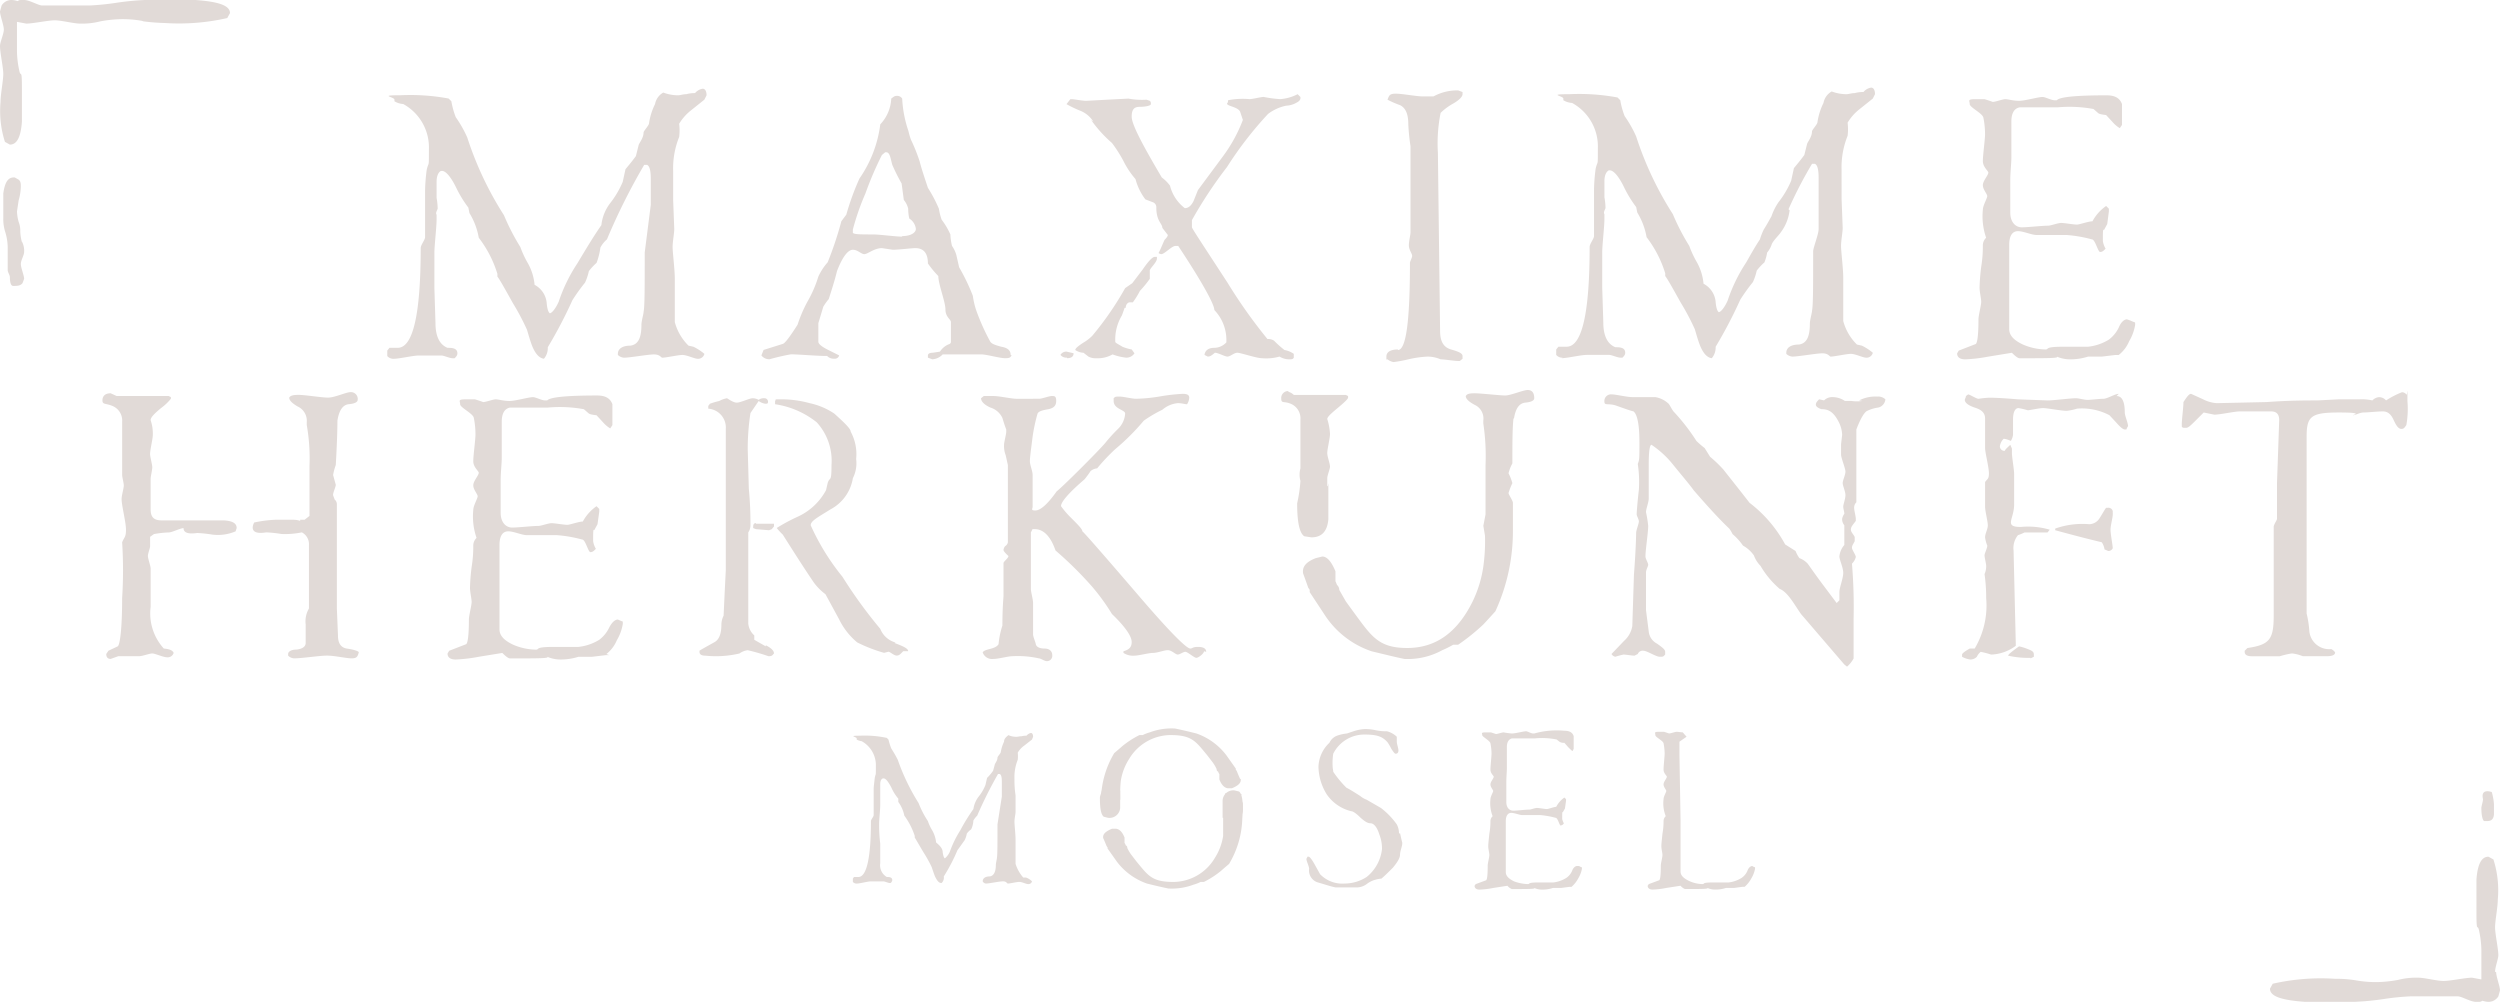 <?xml version="1.0" encoding="UTF-8"?> <svg xmlns="http://www.w3.org/2000/svg" id="maxime_Mosel_logo_RZ_Kopie" data-name="maxime_Mosel_logo_RZ Kopie" width="166.118" height="66.571" viewBox="0 0 166.118 66.571"><path id="Pfad_584" data-name="Pfad 584" d="M29.045,13.867ZM42.84,16.779c0,2.293,0,3.567-.073,3.931,0,.146-.146.619-.146.874,0,.874-.218,1.31-.728,1.383-.546,0-.837.218-.837.546v.073a.664.664,0,0,0,.4.182c.4,0,1.6-.218,2-.218s.473.218.546.218c.255,0,1.056-.182,1.347-.182s.8.255,1.019.255a.428.428,0,0,0,.437-.328,3.5,3.5,0,0,0-.728-.473l-.328-.073a3.423,3.423,0,0,1-.91-1.565V18.526c0-.619-.146-1.747-.146-2.111s.109-.91.109-1.2l-.073-1.929V11.356a5.57,5.57,0,0,1,.4-2.257,3.478,3.478,0,0,0,0-.874,3.244,3.244,0,0,1,.764-.874l.91-.728.146-.291c0-.291-.109-.437-.255-.437a.828.828,0,0,0-.51.291,2.187,2.187,0,0,0-.582.073c-.218,0-.4.073-.546.073a2.779,2.779,0,0,1-.983-.182,1.1,1.1,0,0,0-.546.764,4.215,4.215,0,0,0-.4,1.274c0,.146-.364.51-.364.619,0,.364-.291.692-.328.837l-.182.728c-.291.4-.546.692-.692.874l-.182.837a6.147,6.147,0,0,1-.837,1.42,2.913,2.913,0,0,0-.582,1.456c-.437.619-.946,1.456-1.6,2.548a10.713,10.713,0,0,0-1.238,2.548c-.218.473-.437.728-.582.764-.109-.073-.182-.291-.218-.728a1.512,1.512,0,0,0-.8-1.165,3.6,3.6,0,0,0-.437-1.42,6.489,6.489,0,0,1-.51-1.092A14.908,14.908,0,0,1,33.486,14.3a22.3,22.3,0,0,1-2.439-5.168,7.947,7.947,0,0,0-.764-1.347,5.311,5.311,0,0,1-.291-1.056l-.182-.182a13.92,13.92,0,0,0-3.2-.218c-1.492,0-.4.109-.4.291v.109a1.253,1.253,0,0,0,.582.182A3.294,3.294,0,0,1,28.5,9.936c0,1.31,0,.728-.146,1.347a11.987,11.987,0,0,0-.109,1.383V15.76c0,.182-.291.51-.291.728,0,4.4-.51,6.624-1.529,6.624h-.546l-.146.182v.364a.53.53,0,0,0,.437.182c.364,0,1.274-.218,1.674-.218h1.492c.146,0,.546.182.728.182h.146c.146-.146.182-.218.182-.328,0-.364-.4-.364-.655-.364-.546-.218-.8-.8-.8-1.638l-.073-2.329V16.816c0-.51.146-1.711.146-2.22v-.328c-.073-.109,0-.218.073-.4a4.536,4.536,0,0,0-.073-.728V12.084c0-.437.146-.655.291-.728h.073c.218,0,.546.328.91,1.056a7.817,7.817,0,0,0,.837,1.383l.073.364a4.656,4.656,0,0,1,.619,1.638,7.6,7.6,0,0,1,1.238,2.4v.182c.146.182.473.764,1.019,1.747a15.939,15.939,0,0,1,.946,1.783c.109.364.218.764.364,1.128.218.51.473.764.764.8a1.1,1.1,0,0,0,.255-.764,30.252,30.252,0,0,0,1.638-3.13,12.894,12.894,0,0,1,.837-1.165,3.674,3.674,0,0,0,.255-.764,3.848,3.848,0,0,1,.51-.546,4.458,4.458,0,0,0,.255-1.019,1.954,1.954,0,0,1,.437-.546,41.436,41.436,0,0,1,2.475-4.95h.182c.182.073.255.4.255.946v1.711m63.4.255ZM40.292,43.459a2.267,2.267,0,0,0,.692-.91,3.1,3.1,0,0,0,.4-1.092c0-.218,0-.146-.073-.182-.182-.073-.255-.109-.255-.109-.182,0-.4.182-.582.546a2.2,2.2,0,0,1-.655.8,3.3,3.3,0,0,1-1.383.473H36.8c-1.347,0-.91.182-1.2.182A3.96,3.96,0,0,1,34.1,42.84c-.619-.291-.91-.619-.91-1.019V36.215c0-.619.218-.91.582-.91s.91.255,1.238.255h2a8.855,8.855,0,0,1,1.674.291c.218,0,.4.837.546.837s.218-.073.364-.218a1.434,1.434,0,0,1-.182-.51c0-.582,0-.837.073-.728l.218-.4L39.819,34v-.182l-.182-.182a2.926,2.926,0,0,0-.91,1.019c-.255,0-.874.218-1.019.218-.255,0-.837-.109-1.056-.109s-.692.182-.874.182c-.4,0-1.347.109-1.747.109s-.764-.328-.764-.983V31.921c0-.51.073-1.128.073-1.492v-2.4c0-.546.182-.874.546-.946H36.4a8.8,8.8,0,0,1,2.4.109l.291.255c.073.073.218.109.546.146l.437.473a2.025,2.025,0,0,0,.473.4h0l.146-.218V26.861c-.146-.4-.473-.582-1.019-.582-2,0-3.13.109-3.312.328h-.146c-.218,0-.619-.218-.8-.218-.291,0-1.165.255-1.565.255s-.728-.109-.91-.109-.655.182-.837.182c0,0-.182-.073-.546-.182h-.619c-.546,0-.364.109-.364.328s.874.619.91.91a5.555,5.555,0,0,1,.109,1.092c0,.364-.146,1.383-.146,1.783s.364.655.364.764c0,.182-.364.546-.364.837s.291.582.291.728-.291.619-.291.91a4.347,4.347,0,0,0,.218,1.856.709.709,0,0,0-.218.546,8.371,8.371,0,0,1-.109,1.383,13.281,13.281,0,0,0-.109,1.383c0,.291.109.728.109.946s-.182.91-.182,1.165c0,1.019-.073,1.565-.182,1.638l-1.128.437-.109.182c0,.255.182.4.546.4a10.458,10.458,0,0,0,1.529-.182l1.565-.255c.218.218.4.364.51.364,1.82,0,2.657,0,2.475-.109a2.248,2.248,0,0,0,.91.182,3.906,3.906,0,0,0,1.165-.182h.91l.91-.109h.218Zm124.77,11.1h.182c.291,0,.437-.109.473-.437v-.692a3.955,3.955,0,0,0-.146-.8s-.764-.291-.582.473c0,.146-.109.473-.109.582,0,.473.073.8.182.874ZM103.769,23.8c.364,0,1.274-.218,1.674-.218h1.492c.146,0,.546.182.728.182h.146c.146-.146.182-.218.182-.328,0-.364-.4-.364-.655-.364-.546-.218-.8-.8-.8-1.638l-.073-2.329V16.779c0-.51.146-1.711.146-2.22v-.328c-.073-.109,0-.218.073-.4a4.535,4.535,0,0,0-.073-.728V12.048c0-.437.146-.655.291-.728h.073c.218,0,.546.328.91,1.056a7.818,7.818,0,0,0,.837,1.383l.073.364a4.656,4.656,0,0,1,.619,1.638,7.6,7.6,0,0,1,1.238,2.4v.182c.146.182.473.764,1.019,1.747a15.942,15.942,0,0,1,.946,1.783c.109.364.218.764.364,1.128.218.51.473.764.764.8A1.1,1.1,0,0,0,114,23.04a30.252,30.252,0,0,0,1.638-3.13,12.9,12.9,0,0,1,.837-1.165,3.674,3.674,0,0,0,.255-.764,3.848,3.848,0,0,1,.51-.546,3.023,3.023,0,0,0,.182-.655,1.562,1.562,0,0,0,.291-.51c.073-.255.51-.655.619-.837a3.018,3.018,0,0,0,.582-1.456l-.073-.073a28.224,28.224,0,0,1,1.565-3.021h.182c.182.073.255.4.255.946v3.385c0,.364-.364,1.238-.364,1.492,0,2.293,0,3.567-.073,3.931,0,.146-.146.619-.146.874,0,.874-.218,1.31-.728,1.383-.546,0-.837.218-.837.546v.073a.664.664,0,0,0,.4.182c.4,0,1.6-.218,2-.218s.473.218.546.218c.255,0,1.056-.182,1.347-.182s.8.255,1.019.255a.428.428,0,0,0,.437-.328,3.5,3.5,0,0,0-.728-.473l-.328-.073a3.423,3.423,0,0,1-.91-1.565V18.453c0-.619-.146-1.747-.146-2.111s.109-.91.109-1.2l-.073-1.929V11.283a5.57,5.57,0,0,1,.4-2.257,3.477,3.477,0,0,0,0-.874,3.244,3.244,0,0,1,.764-.874l.91-.728.146-.291c0-.291-.109-.437-.255-.437a.828.828,0,0,0-.51.291,2.187,2.187,0,0,0-.582.073c-.218,0-.4.073-.546.073a2.779,2.779,0,0,1-.983-.182,1.1,1.1,0,0,0-.546.764,4.215,4.215,0,0,0-.4,1.274c0,.146-.364.51-.364.619,0,.364-.291.692-.328.837l-.182.728c-.291.4-.546.692-.692.874l-.182.837a6.147,6.147,0,0,1-.837,1.42,3.807,3.807,0,0,0-.473.946c-.109.182-.255.473-.51.874a4.118,4.118,0,0,0-.255.655c-.291.437-.582.946-.91,1.529a10.713,10.713,0,0,0-1.238,2.548c-.218.473-.437.728-.582.764-.109-.073-.182-.291-.218-.728a1.512,1.512,0,0,0-.8-1.165,3.6,3.6,0,0,0-.437-1.42,6.489,6.489,0,0,1-.51-1.092,14.908,14.908,0,0,1-1.092-2.111,22.3,22.3,0,0,1-2.439-5.168,7.947,7.947,0,0,0-.764-1.347,5.31,5.31,0,0,1-.291-1.056l-.182-.182a13.92,13.92,0,0,0-3.2-.218c-1.492,0-.4.109-.4.291v.109a1.253,1.253,0,0,0,.582.182,3.294,3.294,0,0,1,1.711,3.021c0,1.31,0,.728-.146,1.347a11.984,11.984,0,0,0-.109,1.383v3.094c0,.182-.291.51-.291.728,0,4.4-.51,6.624-1.529,6.624h-.546l-.146.182v.364a.53.53,0,0,0,.437.182ZM74.8,20.455c0-.218.146-.364.255-.364h.218a5.562,5.562,0,0,0,.473-.764,7.284,7.284,0,0,0,.655-.8V17.98c0-.146.473-.546.473-.8V17.07h-.146c-.146,0-.4.255-.8.837l-.692.91-.473.328a20.6,20.6,0,0,1-2.184,3.167,3,3,0,0,1-.619.473c-.328.218-.51.364-.51.473a1.046,1.046,0,0,0,.546.182l.328.255a1.023,1.023,0,0,0,.546.109,1.949,1.949,0,0,0,1.056-.255,3.692,3.692,0,0,0,.91.218.642.642,0,0,0,.546-.291l-.182-.255a2.973,2.973,0,0,1-.619-.182c-.291-.182-.473-.255-.473-.328a3.1,3.1,0,0,1,.437-1.747s.073-.182.182-.51Zm10.846,5.532a.461.461,0,0,0-.51.51c0,.328.182.146.619.328a1.047,1.047,0,0,1,.655,1.056V31.12a1.591,1.591,0,0,0,0,.837,9.822,9.822,0,0,1-.218,1.492c0,1.2.146,1.965.473,2.184l.473.073c.692,0,1.056-.4,1.128-1.2V32.758c0-1.2,0-.291-.073-.473v-.51c0-.182.182-.619.182-.764,0-.218-.182-.655-.182-.91s.182-.983.182-1.274a4.072,4.072,0,0,0-.182-.983c0-.146.291-.4.728-.764s.655-.582.655-.655v-.109l-.146-.073H85.971a.816.816,0,0,0-.4-.218ZM72.5,7.971A8.6,8.6,0,0,0,73.887,9.5a8.925,8.925,0,0,1,.764,1.2,5.62,5.62,0,0,0,.8,1.2,3.838,3.838,0,0,0,.655,1.347s.182.073.473.182a.35.35,0,0,1,.255.364c0,.91.4,1.056.4,1.347h0l.364.473q0,.109-.218.328c-.182.4-.291.692-.4.874a.448.448,0,0,0,.182.073c.218,0,.692-.546.946-.546h.182c1.638,2.475,2.4,3.895,2.4,4.259a2.869,2.869,0,0,1,.8,1.965v.182a1.107,1.107,0,0,1-.8.364c-.4,0-.619.182-.655.473l.218.109c.182,0,.291-.109.473-.255.218,0,.655.255.837.255s.437-.255.655-.255,1.274.364,1.638.364a3.276,3.276,0,0,0,1.165-.109,1.227,1.227,0,0,0,.619.182c.218,0,.255,0,.328-.109v-.255a1.573,1.573,0,0,0-.619-.255,6.984,6.984,0,0,1-.692-.619.7.7,0,0,0-.437-.109,33.9,33.9,0,0,1-2.657-3.749C80,16.379,79.2,15.178,79.2,15.1v-.473A28.756,28.756,0,0,1,81.53,11.1a24.287,24.287,0,0,1,2.73-3.531,3.009,3.009,0,0,1,1.2-.546,1.483,1.483,0,0,0,.655-.182c.218-.109.328-.218.291-.4l-.182-.182h0a2.985,2.985,0,0,1-1.165.328,7.911,7.911,0,0,1-1.092-.146c-.182,0-.728.146-.946.146a5.083,5.083,0,0,0-1.419.073c0,.182-.073.218-.073.218,0,.182.728.218.874.546l.182.546a9.97,9.97,0,0,1-1.31,2.4L79.6,12.63l-.291.728c-.146.291-.328.473-.582.473a2.7,2.7,0,0,1-.983-1.492,2.51,2.51,0,0,0-.546-.546c-1.31-2.22-2-3.531-2-4.04s.182-.655.546-.655.728-.073.728-.182,0-.146-.073-.218l-.218-.073a4.862,4.862,0,0,1-1.2-.073l-1.419.073L72.176,6.7c-.255,0-.8-.109-.946-.109h-.109l-.255.328a7.341,7.341,0,0,0,.91.437,1.816,1.816,0,0,1,.874.728ZM92.886,23.222c-.51,0-.764.182-.764.473s0,.182.073.182a.911.911,0,0,0,.4.182,8.738,8.738,0,0,0,.983-.182,7.034,7.034,0,0,1,1.274-.182,2.2,2.2,0,0,1,.874.182h0c.255,0,.91.109,1.165.109H97l.182-.146v-.182c0-.182-.255-.291-.764-.437s-.728-.546-.728-1.238l-.073-5.9-.073-5.933A10.365,10.365,0,0,1,95.725,7.5a3.8,3.8,0,0,1,.837-.619c.437-.255.619-.473.619-.619V6.115l-.291-.109a3.306,3.306,0,0,0-1.638.4h-.728c-.4,0-1.347-.182-1.783-.182s-.437.146-.546.4a6.444,6.444,0,0,0,.837.364c.364.182.546.582.546,1.274a14.284,14.284,0,0,0,.146,1.456v5.714c0,.182-.109.582-.109.874s.218.546.218.692-.146.364-.146.473c0,3.858-.255,5.787-.8,5.787ZM9.536,1.42a13.81,13.81,0,0,0,1.42.109A14.405,14.405,0,0,0,15.1,1.2l.182-.328c0-.51-.764-.764-2.329-.874H9.682A17.954,17.954,0,0,0,7.753.182,16.974,16.974,0,0,1,5.969.364H2.8C2.548.364,1.965,0,1.6,0S1.31,0,1.165.073A1.308,1.308,0,0,0,.764,0,.764.764,0,0,0,.109.364C.036.619,0,.764,0,.764c0,.255.255.91.255,1.2S0,2.8,0,3.057c0,.437.218,1.42.218,1.856S.036,6.26.036,6.77A6.748,6.748,0,0,0,.328,9.427l.328.182c.473,0,.728-.51.8-1.529V5.933c0-1.529-.073-.692-.182-1.274a6.433,6.433,0,0,1-.146-1.2v-2h.036l.582.109c.437,0,1.456-.218,1.893-.218s1.274.218,1.674.218A4.852,4.852,0,0,0,6.661,1.42a8.4,8.4,0,0,1,1.383-.146,7.487,7.487,0,0,1,1.383.109ZM70.9,23.8q.437,0,.437-.328h0l-.473-.109a.457.457,0,0,0-.4.218.49.49,0,0,0,.437.182ZM14.959,34.578H10.737c-.51,0-.728-.218-.728-.728V31.811c0-.146.109-.582.109-.764s-.146-.692-.146-.874c0-.291.182-1.019.182-1.274a2.762,2.762,0,0,0-.146-.983c0-.182.255-.437.692-.8a3.508,3.508,0,0,0,.655-.619v-.109l-.146-.073H7.753l-.4-.182c-.364,0-.546.182-.546.473s.218.182.655.364a1.047,1.047,0,0,1,.655,1.056v3.531c0,.146.109.546.109.692,0,.218-.146.655-.146.91,0,.437.291,1.529.291,2.038s-.109.473-.255.837a29.615,29.615,0,0,1,0,3.713c0,2.038-.146,3.094-.291,3.2l-.619.291-.146.218c0,.218.109.328.291.328l.51-.182H9.245c.218,0,.692-.182.874-.182s.728.255.983.255a.41.41,0,0,0,.437-.291c-.073-.182-.291-.255-.655-.291a3.463,3.463,0,0,1-.874-2.766V37.781c0-.182-.182-.655-.182-.837s.146-.51.146-.655v-.619l.255-.182a6.569,6.569,0,0,1,.983-.109c.218,0,.692-.255.983-.291,0,.218.146.437.91.328a8.742,8.742,0,0,1,1.019.109,3,3,0,0,0,1.529-.218l.073-.218c0-.328-.291-.473-.837-.51Zm8.08,8.517c-.4-.073-.582-.364-.582-.874l-.073-1.783V33.522a.407.407,0,0,0-.146-.328L22.13,32.9c0-.182.182-.546.182-.692-.146-.51-.182-.692-.182-.619a3.845,3.845,0,0,1,.182-.692c.073-1.274.109-2.293.109-2.948q.164-1.037.764-1.092c.4-.036.582-.146.582-.291a.451.451,0,0,0-.473-.51c-.291,0-1.056.364-1.492.364s-1.529-.182-1.965-.182-.546.073-.619.182c0,.182.182.364.546.582a1.05,1.05,0,0,1,.619,1.056v.182a12.821,12.821,0,0,1,.182,2.73v3.312l-.328.255h-.291v.073a1.426,1.426,0,0,0-.473-.073h-1.2a8.353,8.353,0,0,0-1.383.182s-.51.874.8.655a8.743,8.743,0,0,1,1.019.109,5.545,5.545,0,0,0,1.347-.109.882.882,0,0,1,.473.837v4.222a1.693,1.693,0,0,0-.218,1.056v1.238c0,.255-.255.4-.619.437-.364,0-.546.146-.546.291v.109a.584.584,0,0,0,.4.182c.51,0,1.674-.182,2.184-.182s1.274.182,1.638.182.4-.146.473-.4C23.84,43.277,23.549,43.167,23.04,43.095ZM1.456,16.088a3.239,3.239,0,0,1-.109-.692,1.623,1.623,0,0,0-.109-.655,2.94,2.94,0,0,1-.109-.692l.109-.728a3.737,3.737,0,0,0,.146-.91c0-.182,0-.364-.146-.473l-.255-.146c-.437-.036-.655.291-.764,1.056v1.638a2.865,2.865,0,0,0,.146.983,3.737,3.737,0,0,1,.146.91v1.565c0,.146.146.328.146.473,0,.364.073.582.218.582.255,0,.473,0,.619-.182.073-.182.109-.291.109-.291,0-.218-.218-.728-.218-.983s.218-.582.218-.8a1.315,1.315,0,0,0-.146-.692ZM50.884,42.949l-.764-.437v-.291a1.205,1.205,0,0,1-.4-.8V35.378a.868.868,0,0,0,.146-.437,24.507,24.507,0,0,0-.109-2.475l-.073-2.621a15.754,15.754,0,0,1,.182-2.4l.546-.8a1.009,1.009,0,0,0,.437.182c.109,0,.182,0,.182-.109a.23.23,0,0,0-.255-.255.521.521,0,0,0-.364.109.83.83,0,0,0-.4-.109c-.218,0-.8.291-1.056.291s-.619-.291-.655-.291a1.718,1.718,0,0,0-.51.182,5.212,5.212,0,0,0-.619.182l-.109.146v.182A1.255,1.255,0,0,1,48.227,28.5V37.89l-.073,1.456-.073,1.565a1.358,1.358,0,0,0-.146.582c0,.619-.146.983-.437,1.165-.655.364-.983.546-1.019.582v.073c0,.182.146.255.4.255a6.8,6.8,0,0,0,2.257-.146,1.177,1.177,0,0,1,.546-.218,13.554,13.554,0,0,1,1.383.4c.255,0,.255-.073.364-.182q0-.273-.546-.546Zm84.042.8.218-.109v-.146c0-.182-.109-.255-.4-.364a3.578,3.578,0,0,0-.582-.182c-.51.364-.728.546-.728.619a6.148,6.148,0,0,0,1.492.146Zm5.46-9.682v-.109a.3.3,0,0,0-.328-.218h-.109c-.073.073-.182.291-.437.692a.824.824,0,0,1-.692.4,5.39,5.39,0,0,0-2.257.291v.109c1.2.328,2.184.582,3.094.8a1.117,1.117,0,0,1,.182.473l.255.109a.324.324,0,0,0,.291-.182c0-.218-.146-.91-.146-1.238s.182-.874.146-1.128Zm-16.634-7.425a2.437,2.437,0,0,1-.728,0h-.437a1.471,1.471,0,0,0-.8-.255.768.768,0,0,0-.582.218l-.328-.073c-.182.182-.218.255-.218.364s.146.218.364.291c.4,0,.764.109,1.128.8a2.039,2.039,0,0,1,.255.91l-.073.619v.692c0,.218.291.91.291,1.128s-.182.582-.182.764.182.546.182.8-.146.619-.146.764.073.328.073.473a.919.919,0,0,0-.146.328.615.615,0,0,0,.146.437v1.31a1.348,1.348,0,0,0-.328.764c0,.218.255.728.255,1.092s-.255.983-.255,1.274v.546l-.182.182-.983-1.31c-.619-.837-.91-1.274-.946-1.31a1.418,1.418,0,0,0-.546-.364,2.087,2.087,0,0,1-.255-.473l-.692-.437a8.679,8.679,0,0,0-2.366-2.766c-.764-.983-1.347-1.711-1.747-2.22a8.61,8.61,0,0,0-.874-.837l-.364-.582a5.823,5.823,0,0,1-.546-.473,13.287,13.287,0,0,0-1.529-1.965c-.182-.255-.255-.473-.364-.546a1.687,1.687,0,0,0-.837-.4h-1.529c-.364,0-1.092-.182-1.383-.182a.44.44,0,0,0-.473.473c0,.291.218.109.728.255.619.218,1.019.364,1.2.4.255.182.4.874.4,2.038s0,1.165-.109,1.456a8.074,8.074,0,0,1,.073,1.711c-.109.946-.146,1.529-.146,1.638s.146.328.146.473-.182.582-.182.764c0-.073,0,.874-.146,2.766l-.109,3.421a1.683,1.683,0,0,1-.546.983l-.837.874a.377.377,0,0,0,.255.182,5.629,5.629,0,0,1,.546-.146c.146,0,.546.073.728.073l.218-.109a.346.346,0,0,1,.364-.218c.255,0,.837.4,1.092.4s.218,0,.364-.146v-.182c0-.146-.182-.291-.546-.546a1.019,1.019,0,0,1-.546-.8l-.182-1.419V38.035c0-.182.146-.4.146-.51s-.182-.4-.182-.546c0-.437.182-1.6.182-2.038a7.958,7.958,0,0,0-.146-.91c0-.218.182-.655.182-.91V30.829c0-.874.073-1.274.182-1.274a6.359,6.359,0,0,1,1.456,1.347c.619.764,1.092,1.31,1.347,1.674.946,1.092,1.747,1.965,2.366,2.548a2.336,2.336,0,0,1,.218.364,3.975,3.975,0,0,1,.692.764,2.194,2.194,0,0,1,.728.655,1.921,1.921,0,0,0,.437.692,5.994,5.994,0,0,0,1.274,1.529c.546.218.983,1.056,1.419,1.674l2.875,3.349.182.146a1.868,1.868,0,0,0,.437-.546V41.093a35.161,35.161,0,0,0-.109-3.64.93.93,0,0,0,.255-.437c0-.146-.255-.473-.255-.619s.073-.218.182-.437v-.255c0-.109-.255-.328-.255-.51s.109-.291.328-.582v-.146c0-.146-.109-.546-.109-.692a.5.5,0,0,1,.146-.4V28.536c.291-.764.546-1.165.728-1.238a2.416,2.416,0,0,1,.728-.218.616.616,0,0,0,.473-.546.7.7,0,0,0-.546-.182,2.355,2.355,0,0,0-1.2.255Zm28.572,16.779a2.756,2.756,0,0,1,.692.182h1.6c.328,0,.546-.073.546-.255a.682.682,0,0,0-.255-.218,1.326,1.326,0,0,1-1.456-1.165,7,7,0,0,0-.182-1.2V29.009c0-1.347.291-1.6,2.147-1.6s.8.182.946.182.437-.182.692-.182.946-.073,1.274-.073.546.182.728.582.328.582.51.582.218-.109.328-.255a6.082,6.082,0,0,0,.073-1.6c0-1.31,0-.291-.073-.437a.376.376,0,0,0-.291-.146,5.864,5.864,0,0,0-1.056.546.618.618,0,0,0-.473-.218.7.7,0,0,0-.437.218,3.117,3.117,0,0,0-.874-.073h-1.383L154,26.607c-.764,0-1.893,0-3.385.109l-3.312.073a2.3,2.3,0,0,1-.91-.255l-.8-.364c-.146,0-.291.218-.51.546,0,.364-.109,1.165-.109,1.456s0,.182.109.255h.182c.146,0,.328-.182.619-.473l.546-.546c.51.109.728.146.692.146.4,0,1.347-.218,1.711-.218H150.9c.364,0,.546.182.546.582l-.073,2.111L151.3,32.1v2.366c0,.109-.146.255-.218.51v5.9c0,1.6-.255,1.965-1.747,2.184l-.182.182v.073c0,.182.146.291.473.291h1.856a6,6,0,0,1,.764-.182ZM165.79,64.569c0-.291.218-.874.218-1.092,0-.437-.218-1.419-.218-1.856s.182-1.347.182-1.856a6.748,6.748,0,0,0-.291-2.657l-.328-.182c-.473,0-.728.51-.8,1.529V60.6c0,1.529.073.692.182,1.274a6.778,6.778,0,0,1,.146,1.2v2h-.036c-.4-.073-.582-.109-.582-.109-.437,0-1.456.218-1.893.218s-1.274-.218-1.674-.218a4.852,4.852,0,0,0-1.347.146,8.4,8.4,0,0,1-1.383.146,7.487,7.487,0,0,1-1.383-.109,7.833,7.833,0,0,0-1.419-.109,14.405,14.405,0,0,0-4.149.328l-.182.328c0,.51.764.764,2.329.874h3.276a17.953,17.953,0,0,0,1.929-.182,16.972,16.972,0,0,1,1.783-.182h3.167c.255,0,.837.364,1.2.364s.291,0,.437-.073a1.308,1.308,0,0,0,.4.073.764.764,0,0,0,.655-.364c.073-.255.109-.4.109-.4,0-.255-.255-.91-.255-1.2ZM141.331,21.22c-.182,0-.4.182-.546.546a2.2,2.2,0,0,1-.655.8,3.3,3.3,0,0,1-1.383.473h-1.638c-1.347,0-.91.182-1.2.182a3.96,3.96,0,0,1-1.492-.328c-.619-.291-.91-.619-.91-1.019V16.27c0-.619.218-.91.582-.91s.91.255,1.238.255h2a8.855,8.855,0,0,1,1.674.291c.218,0,.4.837.546.837s.218-.073.364-.218a1.434,1.434,0,0,1-.182-.51c0-.582,0-.837.073-.728l.218-.4.109-.837v-.182l-.182-.182a2.926,2.926,0,0,0-.91,1.019c-.255,0-.874.218-1.019.218-.255,0-.837-.109-1.056-.109s-.692.182-.874.182c-.4,0-1.347.109-1.747.109s-.764-.328-.764-.983V11.975c0-.51.073-1.128.073-1.492V8.08c0-.546.182-.874.546-.946h2.511a8.8,8.8,0,0,1,2.4.109l.291.255c.073.073.218.109.546.146l.437.473a2.026,2.026,0,0,0,.473.4h0L141,8.3V6.916c-.146-.4-.473-.582-1.019-.582-2.038,0-3.13.109-3.312.328h-.146c-.218,0-.619-.218-.8-.218-.291,0-1.165.255-1.565.255s-.728-.109-.91-.109-.655.182-.837.182c0,0-.182-.073-.546-.182h-.619c-.546,0-.364.109-.364.328s.874.619.91.91a5.555,5.555,0,0,1,.109,1.092c0,.364-.146,1.383-.146,1.783s.364.655.364.764c0,.182-.364.546-.364.837s.291.582.291.728-.291.619-.291.91a4.347,4.347,0,0,0,.218,1.856.709.709,0,0,0-.218.546,8.371,8.371,0,0,1-.109,1.383,13.275,13.275,0,0,0-.109,1.383c0,.291.109.728.109.946s-.182.91-.182,1.165c0,1.019-.073,1.565-.182,1.638l-1.128.437-.109.182c0,.255.182.4.546.4a10.458,10.458,0,0,0,1.529-.182l1.565-.255c.218.218.4.364.51.364,1.82,0,2.657,0,2.475-.109a2.248,2.248,0,0,0,.91.182,3.906,3.906,0,0,0,1.165-.182h.91l.91-.109h.218a2.267,2.267,0,0,0,.692-.91,3.1,3.1,0,0,0,.4-1.092c0-.218,0-.146-.073-.182-.182-.073-.255-.109-.255-.109Zm-.546,4.95c-.255,0-.764.328-1.019.328s-.837.073-1.056.073-.582-.109-.764-.109c-.4,0-1.456.146-1.893.146l-1.965-.073c-.874-.073-1.492-.109-1.893-.109a6.567,6.567,0,0,0-.728.073c-.146,0-.582-.291-.692-.291l-.146.109c0,.109-.073.182-.073.255,0,.182.218.364.655.51.473.146.692.364.692.728v1.965c0,.291.255,1.274.255,1.674s-.109.364-.255.582v1.638c0,.291.182.983.182,1.238s-.182.546-.182.8a2.156,2.156,0,0,0,.146.546c0,.182-.182.51-.182.655s.109.546.109.692a1.268,1.268,0,0,1-.109.546,11.074,11.074,0,0,1,.109,1.6,5.6,5.6,0,0,1-.764,3.349h-.328c-.328.182-.51.328-.51.4v.146a1.561,1.561,0,0,0,.546.182.6.6,0,0,0,.437-.182.9.9,0,0,1,.255-.328,5.693,5.693,0,0,1,.692.182,2.9,2.9,0,0,0,1.638-.582v-.182l-.073-3.057-.073-3.094a1.357,1.357,0,0,1,.291-1.019,3.152,3.152,0,0,0,.437-.182h1.529l.146-.182a5.1,5.1,0,0,0-1.929-.182c-1.165,0-.4-.546-.437-1.565V31.484c0-.291-.146-1.092-.146-1.383v-.291l-.109-.255c-.182.182-.328.291-.364.4a.3.3,0,0,1-.328-.291.849.849,0,0,1,.255-.51,1.453,1.453,0,0,1,.473.146,1.025,1.025,0,0,0,.146-.4V27.88c0-.51.146-.764.364-.764a5.307,5.307,0,0,1,.619.146c.109,0,.764-.146,1.019-.146s1.2.182,1.565.182a3.52,3.52,0,0,0,.692-.146,3.945,3.945,0,0,1,2.147.437l.473.51q.382.437.546.437h.109a.788.788,0,0,1,.109-.218c0-.218-.218-.692-.218-.91q0-1.092-.546-1.092ZM67.153,23.586c0-.291-.182-.473-.619-.546-.4-.109-.619-.182-.728-.328A14.417,14.417,0,0,1,64.86,20.6a5.315,5.315,0,0,1-.218-.946,13.427,13.427,0,0,0-.91-1.893l-.182-.8a1.962,1.962,0,0,0-.291-.619,3.784,3.784,0,0,1-.109-.764,4.905,4.905,0,0,0-.582-.983,4.2,4.2,0,0,1-.182-.728,9.307,9.307,0,0,0-.728-1.383c-.255-.764-.437-1.31-.546-1.747a11.77,11.77,0,0,0-.582-1.456c-.109-.291-.146-.51-.182-.619a7.781,7.781,0,0,1-.4-2.111.4.4,0,0,0-.364-.182c-.146,0-.218.073-.364.182a2.644,2.644,0,0,1-.728,1.711,8.076,8.076,0,0,1-1.383,3.6,17.142,17.142,0,0,0-.874,2.4l-.328.437a23.387,23.387,0,0,1-.91,2.73,3.872,3.872,0,0,0-.619.946,8,8,0,0,1-.728,1.674,9.128,9.128,0,0,0-.655,1.529c-.51.8-.837,1.238-.983,1.274l-1.274.4-.146.364a.655.655,0,0,0,.546.255,14.243,14.243,0,0,1,1.419-.328c.437,0,1.747.109,2.293.109h.109a.6.6,0,0,0,.473.182.293.293,0,0,0,.328-.218l-.728-.364q-.655-.328-.655-.546V21.474l.328-1.092a3.8,3.8,0,0,1,.364-.51c.182-.582.4-1.238.546-1.856.364-.946.728-1.42,1.056-1.42s.546.291.764.291.655-.4,1.165-.4l.728.109c.364,0,1.274-.109,1.492-.109.546,0,.837.328.837,1.019a6.477,6.477,0,0,0,.692.837c0,.546.473,1.711.473,2.22s.364.655.364.837v1.31c0,.109-.073.146-.182.182a1.272,1.272,0,0,0-.546.473l-.473.073c-.218,0-.328.073-.328.182v.146l.291.109a1.018,1.018,0,0,0,.692-.328h2.548c.364,0,1.238.255,1.6.255s.328-.073.437-.182Zm-7.207-7.862c-.437,0-1.492-.146-1.929-.146-.837,0-1.274,0-1.347-.109v-.218a16.475,16.475,0,0,1,.837-2.4A22.176,22.176,0,0,1,58.6,10.3l.218-.182h.073c.255,0,.291.473.4.837a12.818,12.818,0,0,0,.619,1.238l.146,1.092a1.433,1.433,0,0,1,.291.582,3,3,0,0,0,.073.655.935.935,0,0,1,.437.692c0,.218-.291.473-.91.473ZM59.51,42.694a1.522,1.522,0,0,1-1.019-.91,31.073,31.073,0,0,1-2.511-3.458,15.4,15.4,0,0,1-2.111-3.421c0-.291.437-.51,1.31-1.056a2.861,2.861,0,0,0,1.492-2.075,2.2,2.2,0,0,0,.218-1.274,3.141,3.141,0,0,0-.364-1.82c0-.182-.364-.546-1.092-1.2a4.675,4.675,0,0,0-1.638-.692,7.084,7.084,0,0,0-1.856-.255c-.582,0-.328,0-.437.109v.218a5.789,5.789,0,0,1,2.766,1.2,3.787,3.787,0,0,1,.983,2.839c0,1.238-.109.728-.255,1.2l-.109.473a4.04,4.04,0,0,1-1.929,1.783,12.2,12.2,0,0,0-1.347.728,3.994,3.994,0,0,0,.4.437c.692,1.092,1.383,2.184,2.075,3.2a3.726,3.726,0,0,0,.764.764l.91,1.674a4.639,4.639,0,0,0,1.2,1.529,10.014,10.014,0,0,0,1.783.692l.291-.073c.109,0,.364.255.546.255s.255-.109.437-.291h.328c0-.182-.328-.328-.91-.546ZM100.6,27.808c.109-.692.364-1.019.764-1.056s.582-.146.582-.291q0-.546-.437-.546c-.291,0-1.128.364-1.492.364s-1.6-.146-2.038-.146-.51.073-.582.182c0,.182.182.364.582.582a1,1,0,0,1,.582,1.056v.182A14.583,14.583,0,0,1,98.71,30.9v3.276l-.146.764.109.655a11.842,11.842,0,0,1-.073,1.747A7.9,7.9,0,0,1,97.836,40c-1.019,2.038-2.439,3.057-4.331,3.057s-2.366-.764-3.494-2.293l-.582-.8-.437-.764a.445.445,0,0,0-.146-.328c-.036-.073-.073-.182-.109-.255v-.655c-.255-.619-.546-.983-.874-.983l-.437.109c-.655.255-.91.582-.837,1.019,0,0,.109.291.328.91,0,.036.073.109.109.182h0v.146l.983,1.492a6,6,0,0,0,3.13,2.439c.91.218,1.638.4,2.184.51a4.766,4.766,0,0,0,2.511-.582,6.489,6.489,0,0,0,.728-.364h.328a13.812,13.812,0,0,0,1.674-1.347c.51-.546.764-.837.8-.874a12.737,12.737,0,0,0,1.165-5.387v-1.82c0-.146-.291-.546-.291-.655a4.861,4.861,0,0,1,.255-.655,3.646,3.646,0,0,0-.255-.655,2.708,2.708,0,0,1,.255-.655c0-1.31,0-2.329.073-2.985ZM50.228,34.76c-.146,0-.182.109-.182.255v.073l.182.073.874.073.182-.073.146-.182V34.8h-1.2Zm29.919,8.553q0-.328-.546-.328c-.364,0-.364.109-.51.109-.255,0-1.383-1.128-3.349-3.421q-3.658-4.259-3.822-4.368c0-.146-.291-.437-.764-.91a5.643,5.643,0,0,1-.655-.764c0-.291.546-.91,1.565-1.783a6.326,6.326,0,0,0,.4-.546.8.8,0,0,1,.437-.182,12.863,12.863,0,0,1,1.2-1.274A15.032,15.032,0,0,0,76,27.953a8.664,8.664,0,0,1,1.238-.728,1.83,1.83,0,0,1,1.019-.437c.291,0,.473.073.619.073a.868.868,0,0,0,.146-.437c0-.182-.146-.255-.437-.255a12.806,12.806,0,0,0-1.565.182,10.682,10.682,0,0,1-1.529.146c-.291,0-.837-.146-1.092-.146s-.291,0-.4.109v.182c0,.546.764.582.764.837a1.553,1.553,0,0,1-.473,1.019,10.639,10.639,0,0,0-.8.874c-.109.146-.619.692-1.6,1.674-.946.946-1.529,1.492-1.674,1.6-.619.874-1.092,1.274-1.419,1.274s-.182-.109-.182-.255V31.557c0-.255-.182-.655-.182-.91s.073-.764.182-1.638a11.375,11.375,0,0,1,.328-1.529c.073-.146.291-.218.728-.291.328-.073.51-.218.51-.546s-.109-.328-.291-.328-.655.182-.837.182H67.517c-.291,0-1.128-.182-1.492-.182H65.37l-.182.146c0,.218.218.437.619.619a1.3,1.3,0,0,1,.8.692c.109.364.182.582.255.764v.146c0,.182-.146.692-.146.874a1.7,1.7,0,0,0,.109.692l.146.655v5.132a.377.377,0,0,1-.182.255.484.484,0,0,0-.109.255c0,.109.291.364.328.4,0,.146-.328.364-.328.473V39.6c0,.109-.073.728-.073,1.965a5.692,5.692,0,0,0-.255,1.238c-.218.364-.91.291-1.056.546a.654.654,0,0,0,.692.437c.364,0,.983-.182,1.274-.182a6.4,6.4,0,0,1,1.783.146c.109,0,.364.182.51.182a.355.355,0,0,0,.364-.4c0-.255-.182-.437-.51-.437s-.546-.109-.582-.291-.146-.4-.182-.619V40.074c0-.255-.146-.728-.146-.946V35.378l.109-.218h.146c.582,0,1.056.473,1.383,1.419a24.568,24.568,0,0,1,2.4,2.366A13.9,13.9,0,0,1,73.887,40.8c.91.874,1.31,1.492,1.31,1.856s-.182.51-.546.619v.109a1.145,1.145,0,0,0,.728.182c.291,0,.946-.182,1.238-.182s.728-.182.983-.182.51.291.655.291.364-.182.51-.182.582.4.728.4.51-.291.51-.437Z" fill="#e1dad7"></path><path id="Pfad_585" data-name="Pfad 585" d="M276.006,142.39c-.109,0-.255.109-.328.328a1.082,1.082,0,0,1-.4.473,2.1,2.1,0,0,1-.837.291h-.983c-.8,0-.546.109-.728.109a2.885,2.885,0,0,1-.91-.182c-.364-.182-.546-.364-.546-.619v-3.385c0-.364.146-.546.364-.546s.546.146.728.146h1.2a6.045,6.045,0,0,1,1.019.182c.146,0,.255.51.328.51a.263.263,0,0,0,.218-.146.985.985,0,0,1-.109-.291c0-.364,0-.51.036-.437l.146-.255.073-.51v-.109l-.109-.109a1.722,1.722,0,0,0-.546.619c-.146,0-.51.146-.619.146-.146,0-.51-.073-.655-.073s-.4.109-.51.109c-.255,0-.8.073-1.056.073s-.473-.182-.473-.582v-1.31c0-.328.036-.692.036-.91v-1.419c0-.328.109-.51.328-.582H273.2a4.9,4.9,0,0,1,1.456.073l.182.146a.524.524,0,0,0,.328.073l.255.291c.146.146.255.255.291.255h0l.073-.146v-.837c-.073-.255-.291-.364-.619-.364a5.493,5.493,0,0,0-2,.182h-.073c-.146,0-.364-.146-.473-.146-.182,0-.692.146-.946.146a5.056,5.056,0,0,1-.546-.073c-.109,0-.4.109-.51.109l-.328-.109h-.364c-.328,0-.218.073-.218.182s.51.364.546.546a4.01,4.01,0,0,1,.073.655c0,.218-.073.837-.073,1.092s.218.4.218.473c0,.109-.218.328-.218.51s.182.364.182.437-.182.364-.182.546a2.362,2.362,0,0,0,.146,1.128.445.445,0,0,0-.146.328,4.637,4.637,0,0,1-.073.837c-.036.364-.073.655-.073.837s.073.437.073.582-.109.546-.109.692q0,.928-.109.983l-.692.255-.073.109c0,.146.109.255.328.255a5.411,5.411,0,0,0,.91-.109l.946-.146a.767.767,0,0,0,.291.218c1.092,0,1.6,0,1.492-.073a1.216,1.216,0,0,0,.546.109,2.119,2.119,0,0,0,.692-.109h.546l.546-.073h.146a1.955,1.955,0,0,0,.437-.546,1.923,1.923,0,0,0,.255-.655c0-.146,0-.073-.036-.109a.4.4,0,0,1-.146-.073Z" transform="translate(-171.218 -84.846)" fill="#e1dad7"></path><path id="Pfad_586" data-name="Pfad 586" d="M244.651,140.052a1.285,1.285,0,0,0-.146-.619,5.064,5.064,0,0,0-1.056-1.092l-.946-.546a1.507,1.507,0,0,1-.437-.255c-.4-.255-.692-.437-.91-.546a7.094,7.094,0,0,1-.874-1.056c0-.109-.036-.218-.036-.291a4.035,4.035,0,0,1,.036-.91,2.312,2.312,0,0,1,2.075-1.274c.874,0,1.2.146,1.529.51a3.129,3.129,0,0,1,.255.437c.146.218.218.328.291.328.109,0,.182-.073.182-.218s-.109-.437-.109-.582v-.328a1.473,1.473,0,0,0-.655-.364,3.287,3.287,0,0,1-.764-.073,3.173,3.173,0,0,0-.728-.073,2.863,2.863,0,0,0-.728.146l-.437.146a2.9,2.9,0,0,0-.655.146.924.924,0,0,0-.51.473,2.282,2.282,0,0,0-.728,1.6,3.611,3.611,0,0,0,.546,1.82,2.757,2.757,0,0,0,1.638,1.128c.109,0,.328.146.619.437.291.255.473.364.655.364.218,0,.437.255.582.728a2.574,2.574,0,0,1,.182.983,2.763,2.763,0,0,1-1.019,1.856,2.714,2.714,0,0,1-1.456.437,2.059,2.059,0,0,1-1.638-.619l-.364-.655c-.182-.328-.328-.51-.4-.51h-.073l-.073.146c0,.146.182.51.182.655a.827.827,0,0,0,.582.91c.4.109.8.255,1.165.328h1.492a1.162,1.162,0,0,0,.582-.218,1.617,1.617,0,0,1,.582-.291,1.877,1.877,0,0,1,.4-.073c.218-.182.473-.437.764-.728.328-.4.473-.655.473-.874s.146-.546.146-.728v-.073c-.036-.109-.073-.291-.146-.619Z" transform="translate(-151.692 -84.655)" fill="#e1dad7"></path><path id="Pfad_587" data-name="Pfad 587" d="M165.309,139.878c0,1.274,0,2-.036,2.22,0,.073-.073.364-.073.473,0,.473-.146.728-.4.764-.328,0-.473.146-.473.328h0a.263.263,0,0,0,.218.146c.218,0,.874-.146,1.128-.146s.255.146.328.146c.146,0,.582-.109.764-.109s.437.146.582.146a.242.242,0,0,0,.255-.182,1.028,1.028,0,0,0-.4-.255h-.182a2.529,2.529,0,0,1-.51-.91v-1.6c0-.364-.073-.983-.073-1.2s.073-.51.073-.655v-1.092a6.722,6.722,0,0,1-.073-1.092,3.084,3.084,0,0,1,.218-1.274,2,2,0,0,0,0-.473,1.505,1.505,0,0,1,.437-.473l.51-.4.073-.182c0-.182-.073-.255-.146-.255a.531.531,0,0,0-.291.182,1.253,1.253,0,0,0-.328.036c-.146,0-.218.036-.328.036a1.216,1.216,0,0,1-.546-.109c-.182.146-.291.255-.291.437a2.588,2.588,0,0,0-.218.692c0,.073-.218.291-.218.364,0,.218-.182.4-.182.473l-.109.4a3.214,3.214,0,0,1-.4.473l-.109.473a2.979,2.979,0,0,1-.473.8,1.811,1.811,0,0,0-.328.8,12.789,12.789,0,0,0-.874,1.419,7.076,7.076,0,0,0-.692,1.419,1.258,1.258,0,0,1-.328.437c-.073-.036-.109-.182-.146-.4,0-.255-.182-.437-.437-.655a2.067,2.067,0,0,0-.255-.8,2.915,2.915,0,0,1-.291-.619,6.312,6.312,0,0,1-.619-1.2,14.2,14.2,0,0,1-1.383-2.875c-.182-.364-.328-.582-.437-.764a4.581,4.581,0,0,1-.182-.582l-.109-.109a7,7,0,0,0-1.783-.146c-.837,0-.218.073-.218.182v.073a.838.838,0,0,0,.328.109,1.822,1.822,0,0,1,.946,1.674c0,.728,0,.4-.073.764-.036.328-.073.582-.073.764v1.711c0,.109-.182.291-.182.4,0,2.475-.291,3.713-.837,3.713h-.291l-.073.109v.218a.33.33,0,0,0,.255.109c.218,0,.728-.146.946-.146h.837c.073,0,.328.109.4.109h.073a.332.332,0,0,0,.109-.182c0-.218-.218-.218-.364-.218a.9.9,0,0,1-.437-.91v-1.31a9.877,9.877,0,0,1-.073-1.31c0-.291.073-.946.073-1.238v-1.383c0-.255.073-.364.182-.4h.036c.146,0,.291.182.51.582a3.06,3.06,0,0,0,.473.764v.218a2.3,2.3,0,0,1,.4.91,4.764,4.764,0,0,1,.692,1.347v.109c.073.109.255.437.582.983a8.731,8.731,0,0,1,.546.983c.073.218.146.437.218.619.146.291.255.437.437.437a.483.483,0,0,0,.146-.437,11.765,11.765,0,0,0,.91-1.747c.218-.291.364-.51.473-.655a1.51,1.51,0,0,0,.146-.437,1.07,1.07,0,0,1,.291-.291,1.486,1.486,0,0,0,.146-.582,1.449,1.449,0,0,1,.255-.328,27.884,27.884,0,0,1,1.383-2.766h.109c.109.036.146.218.146.546v.946" transform="translate(-99.029 -85.1)" fill="#e1dad7"></path><path id="Pfad_588" data-name="Pfad 588" d="M302.911,135.129v-.874l.473-.328-.255-.291c-.109,0-.291-.036-.4-.036s-.4.109-.51.109l-.328-.109h-.364c-.328,0-.218.073-.218.218s.51.364.546.546a4.01,4.01,0,0,1,.073.655c0,.218-.073.837-.073,1.092s.218.4.218.473c0,.109-.218.328-.218.51s.182.364.182.437-.182.364-.182.546a2.266,2.266,0,0,0,.146,1.128.445.445,0,0,0-.146.328,4.637,4.637,0,0,1-.073.837c-.036.364-.073.655-.073.837s.073.437.073.582-.109.546-.109.692q0,.928-.109.983l-.692.255-.073.109c0,.146.109.255.328.255a5.411,5.411,0,0,0,.91-.109l.946-.146a.767.767,0,0,0,.291.218c1.092,0,1.6,0,1.492-.073a1.216,1.216,0,0,0,.546.109,2.119,2.119,0,0,0,.692-.109h.546l.546-.073h.146a1.955,1.955,0,0,0,.437-.546,1.923,1.923,0,0,0,.255-.655c0-.146,0-.073-.036-.109a.4.4,0,0,1-.146-.073c-.109,0-.255.109-.328.328a1.082,1.082,0,0,1-.4.473,2.1,2.1,0,0,1-.837.291h-1.019c-.837,0-.546.109-.728.109a2.212,2.212,0,0,1-.91-.218c-.364-.182-.546-.364-.546-.619V139.5" transform="translate(-191.316 -84.973)" fill="#e1dad7"></path><g id="Gruppe_189" data-name="Gruppe 189" transform="translate(73.086 48.409)"><path id="Pfad_589" data-name="Pfad 589" d="M200.8,144.529c0,.692.073,1.092.255,1.238l.291.073a.71.71,0,0,0,.8-.655V144.02a6.657,6.657,0,0,1-1.2-.073c-.036.218-.146.437-.146.546Z" transform="translate(-200.8 -139.907)" fill="#e1dad7"></path><path id="Pfad_590" data-name="Pfad 590" d="M210.491,145.091a1.2,1.2,0,0,1,.109-.218c-.364,0-.728-.036-1.092-.073v1.056a2.052,2.052,0,0,0-.146.437v1.347a3.749,3.749,0,0,1-.546,1.456,3.231,3.231,0,0,1-2.948,1.6c-1.274-.036-1.529-.473-2.257-1.347l-.364-.473a2.716,2.716,0,0,1-.255-.437c0-.073,0-.109-.109-.182a.276.276,0,0,0-.073-.146v-.364c-.146-.364-.328-.546-.546-.582h-.291c-.437.182-.619.364-.582.619,0,0,.073.146.218.51a.524.524,0,0,0,.073.109h0v.073l.619.874a4.256,4.256,0,0,0,2,1.456q.874.218,1.42.328a4.088,4.088,0,0,0,1.674-.255,2.539,2.539,0,0,0,.473-.182h.218a6.078,6.078,0,0,0,1.128-.728c.328-.291.51-.437.546-.473a6.177,6.177,0,0,0,.874-2.985c.036-.51.036-.837.036-1.019,0-.073-.182-.291-.182-.364Z" transform="translate(-201.174 -140.505)" fill="#e1dad7"></path><path id="Pfad_591" data-name="Pfad 591" d="M224.547,145.61c0-.692-.073-1.092-.255-1.238L224,144.3a.71.71,0,0,0-.8.655v1.165a6.655,6.655,0,0,1,1.2.073c.036-.218.146-.437.146-.546Z" transform="translate(-215.047 -140.187)" fill="#e1dad7"></path><path id="Pfad_592" data-name="Pfad 592" d="M210.245,136.349s-.073-.146-.218-.51a.525.525,0,0,0-.073-.109h0v-.073l-.619-.874a4.256,4.256,0,0,0-2-1.456q-.874-.218-1.419-.328a4.088,4.088,0,0,0-1.674.255,2.539,2.539,0,0,0-.473.182h-.218a6.079,6.079,0,0,0-1.128.728c-.328.291-.51.437-.546.473a6.177,6.177,0,0,0-.874,2.985v.109h1.274v-.255a7.635,7.635,0,0,1,.036-.983,3.749,3.749,0,0,1,.546-1.456,3.231,3.231,0,0,1,2.948-1.6c1.274.036,1.529.473,2.257,1.347l.364.473a2.716,2.716,0,0,1,.255.437c0,.073,0,.109.109.182a.276.276,0,0,0,.073.146v.364c.146.364.328.546.546.582h.291c.437-.182.619-.364.582-.619Z" transform="translate(-200.927 -133)" fill="#e1dad7"></path></g></svg> 